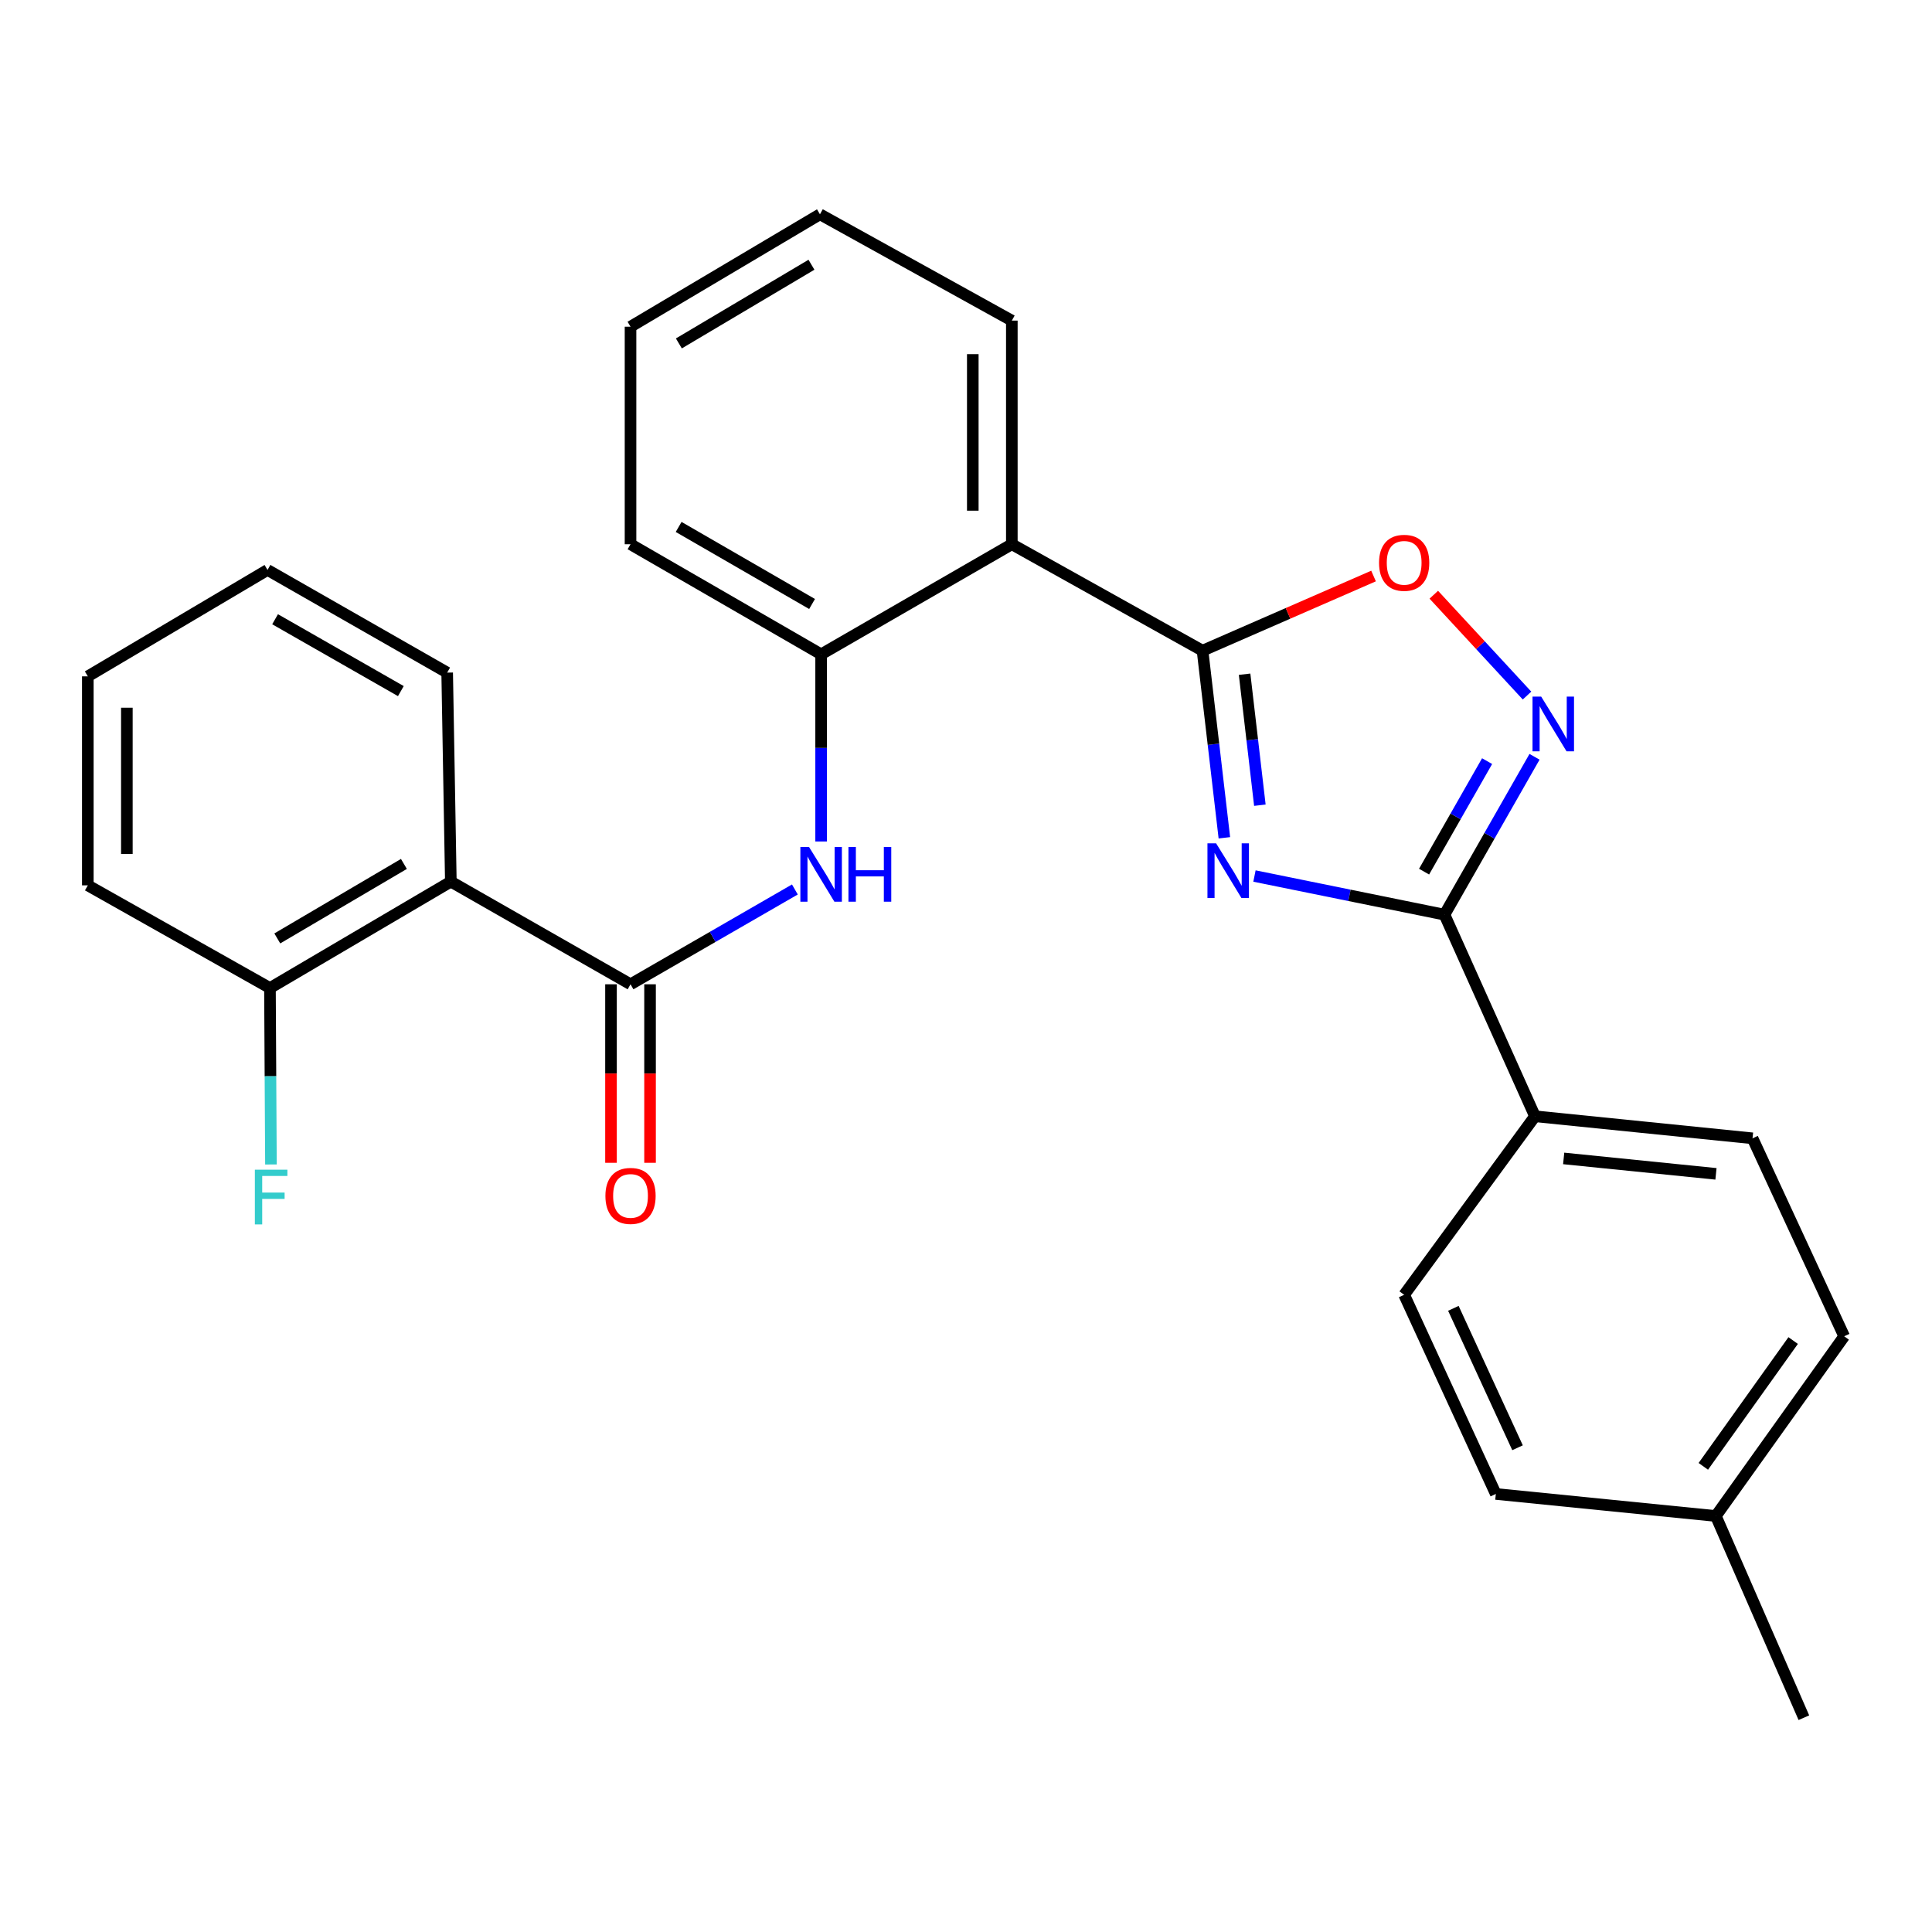 <?xml version='1.0' encoding='iso-8859-1'?>
<svg version='1.1' baseProfile='full'
              xmlns='http://www.w3.org/2000/svg'
                      xmlns:rdkit='http://www.rdkit.org/xml'
                      xmlns:xlink='http://www.w3.org/1999/xlink'
                  xml:space='preserve'
width='1000px' height='1000px' viewBox='0 0 1000 1000'>
<!-- END OF HEADER -->
<rect style='opacity:1.0;fill:#FFFFFF;stroke:none' width='1000' height='1000' x='0' y='0'> </rect>
<path class='bond-0' d='M 633.729,433.641 L 628.081,385.216' style='fill:none;fill-rule:evenodd;stroke:#0000FF;stroke-width:6px;stroke-linecap:butt;stroke-linejoin:miter;stroke-opacity:1' />
<path class='bond-0' d='M 628.081,385.216 L 622.433,336.79' style='fill:none;fill-rule:evenodd;stroke:#000000;stroke-width:6px;stroke-linecap:butt;stroke-linejoin:miter;stroke-opacity:1' />
<path class='bond-0' d='M 652.107,416.772 L 648.154,382.874' style='fill:none;fill-rule:evenodd;stroke:#0000FF;stroke-width:6px;stroke-linecap:butt;stroke-linejoin:miter;stroke-opacity:1' />
<path class='bond-0' d='M 648.154,382.874 L 644.2,348.976' style='fill:none;fill-rule:evenodd;stroke:#000000;stroke-width:6px;stroke-linecap:butt;stroke-linejoin:miter;stroke-opacity:1' />
<path class='bond-1' d='M 649.311,453.431 L 698.486,463.428' style='fill:none;fill-rule:evenodd;stroke:#0000FF;stroke-width:6px;stroke-linecap:butt;stroke-linejoin:miter;stroke-opacity:1' />
<path class='bond-1' d='M 698.486,463.428 L 747.661,473.425' style='fill:none;fill-rule:evenodd;stroke:#000000;stroke-width:6px;stroke-linecap:butt;stroke-linejoin:miter;stroke-opacity:1' />
<path class='bond-4' d='M 622.433,336.79 L 523.723,281.698' style='fill:none;fill-rule:evenodd;stroke:#000000;stroke-width:6px;stroke-linecap:butt;stroke-linejoin:miter;stroke-opacity:1' />
<path class='bond-5' d='M 622.433,336.79 L 666.688,317.469' style='fill:none;fill-rule:evenodd;stroke:#000000;stroke-width:6px;stroke-linecap:butt;stroke-linejoin:miter;stroke-opacity:1' />
<path class='bond-5' d='M 666.688,317.469 L 710.943,298.148' style='fill:none;fill-rule:evenodd;stroke:#FF0000;stroke-width:6px;stroke-linecap:butt;stroke-linejoin:miter;stroke-opacity:1' />
<path class='bond-2' d='M 747.661,473.425 L 770.965,432.571' style='fill:none;fill-rule:evenodd;stroke:#000000;stroke-width:6px;stroke-linecap:butt;stroke-linejoin:miter;stroke-opacity:1' />
<path class='bond-2' d='M 770.965,432.571 L 794.268,391.716' style='fill:none;fill-rule:evenodd;stroke:#0000FF;stroke-width:6px;stroke-linecap:butt;stroke-linejoin:miter;stroke-opacity:1' />
<path class='bond-2' d='M 737.098,451.156 L 753.411,422.558' style='fill:none;fill-rule:evenodd;stroke:#000000;stroke-width:6px;stroke-linecap:butt;stroke-linejoin:miter;stroke-opacity:1' />
<path class='bond-2' d='M 753.411,422.558 L 769.723,393.96' style='fill:none;fill-rule:evenodd;stroke:#0000FF;stroke-width:6px;stroke-linecap:butt;stroke-linejoin:miter;stroke-opacity:1' />
<path class='bond-9' d='M 747.661,473.425 L 794.501,577.782' style='fill:none;fill-rule:evenodd;stroke:#000000;stroke-width:6px;stroke-linecap:butt;stroke-linejoin:miter;stroke-opacity:1' />
<path class='bond-27' d='M 790.384,360.023 L 766.258,333.924' style='fill:none;fill-rule:evenodd;stroke:#0000FF;stroke-width:6px;stroke-linecap:butt;stroke-linejoin:miter;stroke-opacity:1' />
<path class='bond-27' d='M 766.258,333.924 L 742.132,307.826' style='fill:none;fill-rule:evenodd;stroke:#FF0000;stroke-width:6px;stroke-linecap:butt;stroke-linejoin:miter;stroke-opacity:1' />
<path class='bond-3' d='M 326.36,509.465 L 368.893,484.928' style='fill:none;fill-rule:evenodd;stroke:#000000;stroke-width:6px;stroke-linecap:butt;stroke-linejoin:miter;stroke-opacity:1' />
<path class='bond-3' d='M 368.893,484.928 L 411.426,460.392' style='fill:none;fill-rule:evenodd;stroke:#0000FF;stroke-width:6px;stroke-linecap:butt;stroke-linejoin:miter;stroke-opacity:1' />
<path class='bond-6' d='M 326.36,509.465 L 233.353,456.326' style='fill:none;fill-rule:evenodd;stroke:#000000;stroke-width:6px;stroke-linecap:butt;stroke-linejoin:miter;stroke-opacity:1' />
<path class='bond-11' d='M 316.255,509.465 L 316.255,555.663' style='fill:none;fill-rule:evenodd;stroke:#000000;stroke-width:6px;stroke-linecap:butt;stroke-linejoin:miter;stroke-opacity:1' />
<path class='bond-11' d='M 316.255,555.663 L 316.255,601.862' style='fill:none;fill-rule:evenodd;stroke:#FF0000;stroke-width:6px;stroke-linecap:butt;stroke-linejoin:miter;stroke-opacity:1' />
<path class='bond-11' d='M 336.464,509.465 L 336.464,555.663' style='fill:none;fill-rule:evenodd;stroke:#000000;stroke-width:6px;stroke-linecap:butt;stroke-linejoin:miter;stroke-opacity:1' />
<path class='bond-11' d='M 336.464,555.663 L 336.464,601.862' style='fill:none;fill-rule:evenodd;stroke:#FF0000;stroke-width:6px;stroke-linecap:butt;stroke-linejoin:miter;stroke-opacity:1' />
<path class='bond-8' d='M 523.723,281.698 L 425.013,338.676' style='fill:none;fill-rule:evenodd;stroke:#000000;stroke-width:6px;stroke-linecap:butt;stroke-linejoin:miter;stroke-opacity:1' />
<path class='bond-18' d='M 523.723,281.698 L 523.723,165.945' style='fill:none;fill-rule:evenodd;stroke:#000000;stroke-width:6px;stroke-linecap:butt;stroke-linejoin:miter;stroke-opacity:1' />
<path class='bond-18' d='M 503.514,264.335 L 503.514,183.308' style='fill:none;fill-rule:evenodd;stroke:#000000;stroke-width:6px;stroke-linecap:butt;stroke-linejoin:miter;stroke-opacity:1' />
<path class='bond-10' d='M 233.353,456.326 L 139.73,511.407' style='fill:none;fill-rule:evenodd;stroke:#000000;stroke-width:6px;stroke-linecap:butt;stroke-linejoin:miter;stroke-opacity:1' />
<path class='bond-10' d='M 209.062,447.17 L 143.526,485.727' style='fill:none;fill-rule:evenodd;stroke:#000000;stroke-width:6px;stroke-linecap:butt;stroke-linejoin:miter;stroke-opacity:1' />
<path class='bond-19' d='M 233.353,456.326 L 231.456,348.141' style='fill:none;fill-rule:evenodd;stroke:#000000;stroke-width:6px;stroke-linecap:butt;stroke-linejoin:miter;stroke-opacity:1' />
<path class='bond-7' d='M 425.013,435.547 L 425.013,387.111' style='fill:none;fill-rule:evenodd;stroke:#0000FF;stroke-width:6px;stroke-linecap:butt;stroke-linejoin:miter;stroke-opacity:1' />
<path class='bond-7' d='M 425.013,387.111 L 425.013,338.676' style='fill:none;fill-rule:evenodd;stroke:#000000;stroke-width:6px;stroke-linecap:butt;stroke-linejoin:miter;stroke-opacity:1' />
<path class='bond-20' d='M 425.013,338.676 L 326.36,281.698' style='fill:none;fill-rule:evenodd;stroke:#000000;stroke-width:6px;stroke-linecap:butt;stroke-linejoin:miter;stroke-opacity:1' />
<path class='bond-20' d='M 420.323,312.629 L 351.265,272.745' style='fill:none;fill-rule:evenodd;stroke:#000000;stroke-width:6px;stroke-linecap:butt;stroke-linejoin:miter;stroke-opacity:1' />
<path class='bond-12' d='M 794.501,577.782 L 907.11,589.189' style='fill:none;fill-rule:evenodd;stroke:#000000;stroke-width:6px;stroke-linecap:butt;stroke-linejoin:miter;stroke-opacity:1' />
<path class='bond-12' d='M 809.356,599.599 L 888.182,607.584' style='fill:none;fill-rule:evenodd;stroke:#000000;stroke-width:6px;stroke-linecap:butt;stroke-linejoin:miter;stroke-opacity:1' />
<path class='bond-13' d='M 794.501,577.782 L 726.79,670.182' style='fill:none;fill-rule:evenodd;stroke:#000000;stroke-width:6px;stroke-linecap:butt;stroke-linejoin:miter;stroke-opacity:1' />
<path class='bond-14' d='M 139.73,511.407 L 139.985,557.067' style='fill:none;fill-rule:evenodd;stroke:#000000;stroke-width:6px;stroke-linecap:butt;stroke-linejoin:miter;stroke-opacity:1' />
<path class='bond-14' d='M 139.985,557.067 L 140.241,602.728' style='fill:none;fill-rule:evenodd;stroke:#33CCCC;stroke-width:6px;stroke-linecap:butt;stroke-linejoin:miter;stroke-opacity:1' />
<path class='bond-21' d='M 139.73,511.407 L 45.455,458.257' style='fill:none;fill-rule:evenodd;stroke:#000000;stroke-width:6px;stroke-linecap:butt;stroke-linejoin:miter;stroke-opacity:1' />
<path class='bond-16' d='M 907.11,589.189 L 954.545,691.66' style='fill:none;fill-rule:evenodd;stroke:#000000;stroke-width:6px;stroke-linecap:butt;stroke-linejoin:miter;stroke-opacity:1' />
<path class='bond-15' d='M 726.79,670.182 L 774.236,773.271' style='fill:none;fill-rule:evenodd;stroke:#000000;stroke-width:6px;stroke-linecap:butt;stroke-linejoin:miter;stroke-opacity:1' />
<path class='bond-15' d='M 752.265,677.196 L 785.477,749.358' style='fill:none;fill-rule:evenodd;stroke:#000000;stroke-width:6px;stroke-linecap:butt;stroke-linejoin:miter;stroke-opacity:1' />
<path class='bond-17' d='M 774.236,773.271 L 888.114,784.678' style='fill:none;fill-rule:evenodd;stroke:#000000;stroke-width:6px;stroke-linecap:butt;stroke-linejoin:miter;stroke-opacity:1' />
<path class='bond-28' d='M 954.545,691.66 L 888.114,784.678' style='fill:none;fill-rule:evenodd;stroke:#000000;stroke-width:6px;stroke-linecap:butt;stroke-linejoin:miter;stroke-opacity:1' />
<path class='bond-28' d='M 928.135,693.867 L 881.633,758.98' style='fill:none;fill-rule:evenodd;stroke:#000000;stroke-width:6px;stroke-linecap:butt;stroke-linejoin:miter;stroke-opacity:1' />
<path class='bond-22' d='M 888.114,784.678 L 933.685,889.08' style='fill:none;fill-rule:evenodd;stroke:#000000;stroke-width:6px;stroke-linecap:butt;stroke-linejoin:miter;stroke-opacity:1' />
<path class='bond-23' d='M 523.723,165.945 L 424.407,110.92' style='fill:none;fill-rule:evenodd;stroke:#000000;stroke-width:6px;stroke-linecap:butt;stroke-linejoin:miter;stroke-opacity:1' />
<path class='bond-24' d='M 231.456,348.141 L 138.461,295.002' style='fill:none;fill-rule:evenodd;stroke:#000000;stroke-width:6px;stroke-linecap:butt;stroke-linejoin:miter;stroke-opacity:1' />
<path class='bond-24' d='M 207.48,357.716 L 142.384,320.519' style='fill:none;fill-rule:evenodd;stroke:#000000;stroke-width:6px;stroke-linecap:butt;stroke-linejoin:miter;stroke-opacity:1' />
<path class='bond-29' d='M 326.36,281.698 L 326.36,169.1' style='fill:none;fill-rule:evenodd;stroke:#000000;stroke-width:6px;stroke-linecap:butt;stroke-linejoin:miter;stroke-opacity:1' />
<path class='bond-30' d='M 45.455,458.257 L 45.455,350.083' style='fill:none;fill-rule:evenodd;stroke:#000000;stroke-width:6px;stroke-linecap:butt;stroke-linejoin:miter;stroke-opacity:1' />
<path class='bond-30' d='M 65.664,442.031 L 65.664,366.309' style='fill:none;fill-rule:evenodd;stroke:#000000;stroke-width:6px;stroke-linecap:butt;stroke-linejoin:miter;stroke-opacity:1' />
<path class='bond-25' d='M 424.407,110.92 L 326.36,169.1' style='fill:none;fill-rule:evenodd;stroke:#000000;stroke-width:6px;stroke-linecap:butt;stroke-linejoin:miter;stroke-opacity:1' />
<path class='bond-25' d='M 420.013,137.027 L 351.38,177.753' style='fill:none;fill-rule:evenodd;stroke:#000000;stroke-width:6px;stroke-linecap:butt;stroke-linejoin:miter;stroke-opacity:1' />
<path class='bond-26' d='M 138.461,295.002 L 45.455,350.083' style='fill:none;fill-rule:evenodd;stroke:#000000;stroke-width:6px;stroke-linecap:butt;stroke-linejoin:miter;stroke-opacity:1' />
<path  class='atom-0' d='M 629.455 436.508
L 638.735 451.508
Q 639.655 452.988, 641.135 455.668
Q 642.615 458.348, 642.695 458.508
L 642.695 436.508
L 646.455 436.508
L 646.455 464.828
L 642.575 464.828
L 632.615 448.428
Q 631.455 446.508, 630.215 444.308
Q 629.015 442.108, 628.655 441.428
L 628.655 464.828
L 624.975 464.828
L 624.975 436.508
L 629.455 436.508
' fill='#0000FF'/>
<path  class='atom-3' d='M 797.706 360.555
L 806.986 375.555
Q 807.906 377.035, 809.386 379.715
Q 810.866 382.395, 810.946 382.555
L 810.946 360.555
L 814.706 360.555
L 814.706 388.875
L 810.826 388.875
L 800.866 372.475
Q 799.706 370.555, 798.466 368.355
Q 797.266 366.155, 796.906 365.475
L 796.906 388.875
L 793.226 388.875
L 793.226 360.555
L 797.706 360.555
' fill='#0000FF'/>
<path  class='atom-6' d='M 713.79 291.31
Q 713.79 284.51, 717.15 280.71
Q 720.51 276.91, 726.79 276.91
Q 733.07 276.91, 736.43 280.71
Q 739.79 284.51, 739.79 291.31
Q 739.79 298.19, 736.39 302.11
Q 732.99 305.99, 726.79 305.99
Q 720.55 305.99, 717.15 302.11
Q 713.79 298.23, 713.79 291.31
M 726.79 302.79
Q 731.11 302.79, 733.43 299.91
Q 735.79 296.99, 735.79 291.31
Q 735.79 285.75, 733.43 282.95
Q 731.11 280.11, 726.79 280.11
Q 722.47 280.11, 720.11 282.91
Q 717.79 285.71, 717.79 291.31
Q 717.79 297.03, 720.11 299.91
Q 722.47 302.79, 726.79 302.79
' fill='#FF0000'/>
<path  class='atom-8' d='M 418.753 438.394
L 428.033 453.394
Q 428.953 454.874, 430.433 457.554
Q 431.913 460.234, 431.993 460.394
L 431.993 438.394
L 435.753 438.394
L 435.753 466.714
L 431.873 466.714
L 421.913 450.314
Q 420.753 448.394, 419.513 446.194
Q 418.313 443.994, 417.953 443.314
L 417.953 466.714
L 414.273 466.714
L 414.273 438.394
L 418.753 438.394
' fill='#0000FF'/>
<path  class='atom-8' d='M 439.153 438.394
L 442.993 438.394
L 442.993 450.434
L 457.473 450.434
L 457.473 438.394
L 461.313 438.394
L 461.313 466.714
L 457.473 466.714
L 457.473 453.634
L 442.993 453.634
L 442.993 466.714
L 439.153 466.714
L 439.153 438.394
' fill='#0000FF'/>
<path  class='atom-12' d='M 313.36 618.999
Q 313.36 612.199, 316.72 608.399
Q 320.08 604.599, 326.36 604.599
Q 332.64 604.599, 336 608.399
Q 339.36 612.199, 339.36 618.999
Q 339.36 625.879, 335.96 629.799
Q 332.56 633.679, 326.36 633.679
Q 320.12 633.679, 316.72 629.799
Q 313.36 625.919, 313.36 618.999
M 326.36 630.479
Q 330.68 630.479, 333 627.599
Q 335.36 624.679, 335.36 618.999
Q 335.36 613.439, 333 610.639
Q 330.68 607.799, 326.36 607.799
Q 322.04 607.799, 319.68 610.599
Q 317.36 613.399, 317.36 618.999
Q 317.36 624.719, 319.68 627.599
Q 322.04 630.479, 326.36 630.479
' fill='#FF0000'/>
<path  class='atom-15' d='M 131.916 605.432
L 148.756 605.432
L 148.756 608.672
L 135.716 608.672
L 135.716 617.272
L 147.316 617.272
L 147.316 620.552
L 135.716 620.552
L 135.716 633.752
L 131.916 633.752
L 131.916 605.432
' fill='#33CCCC'/>
</svg>
